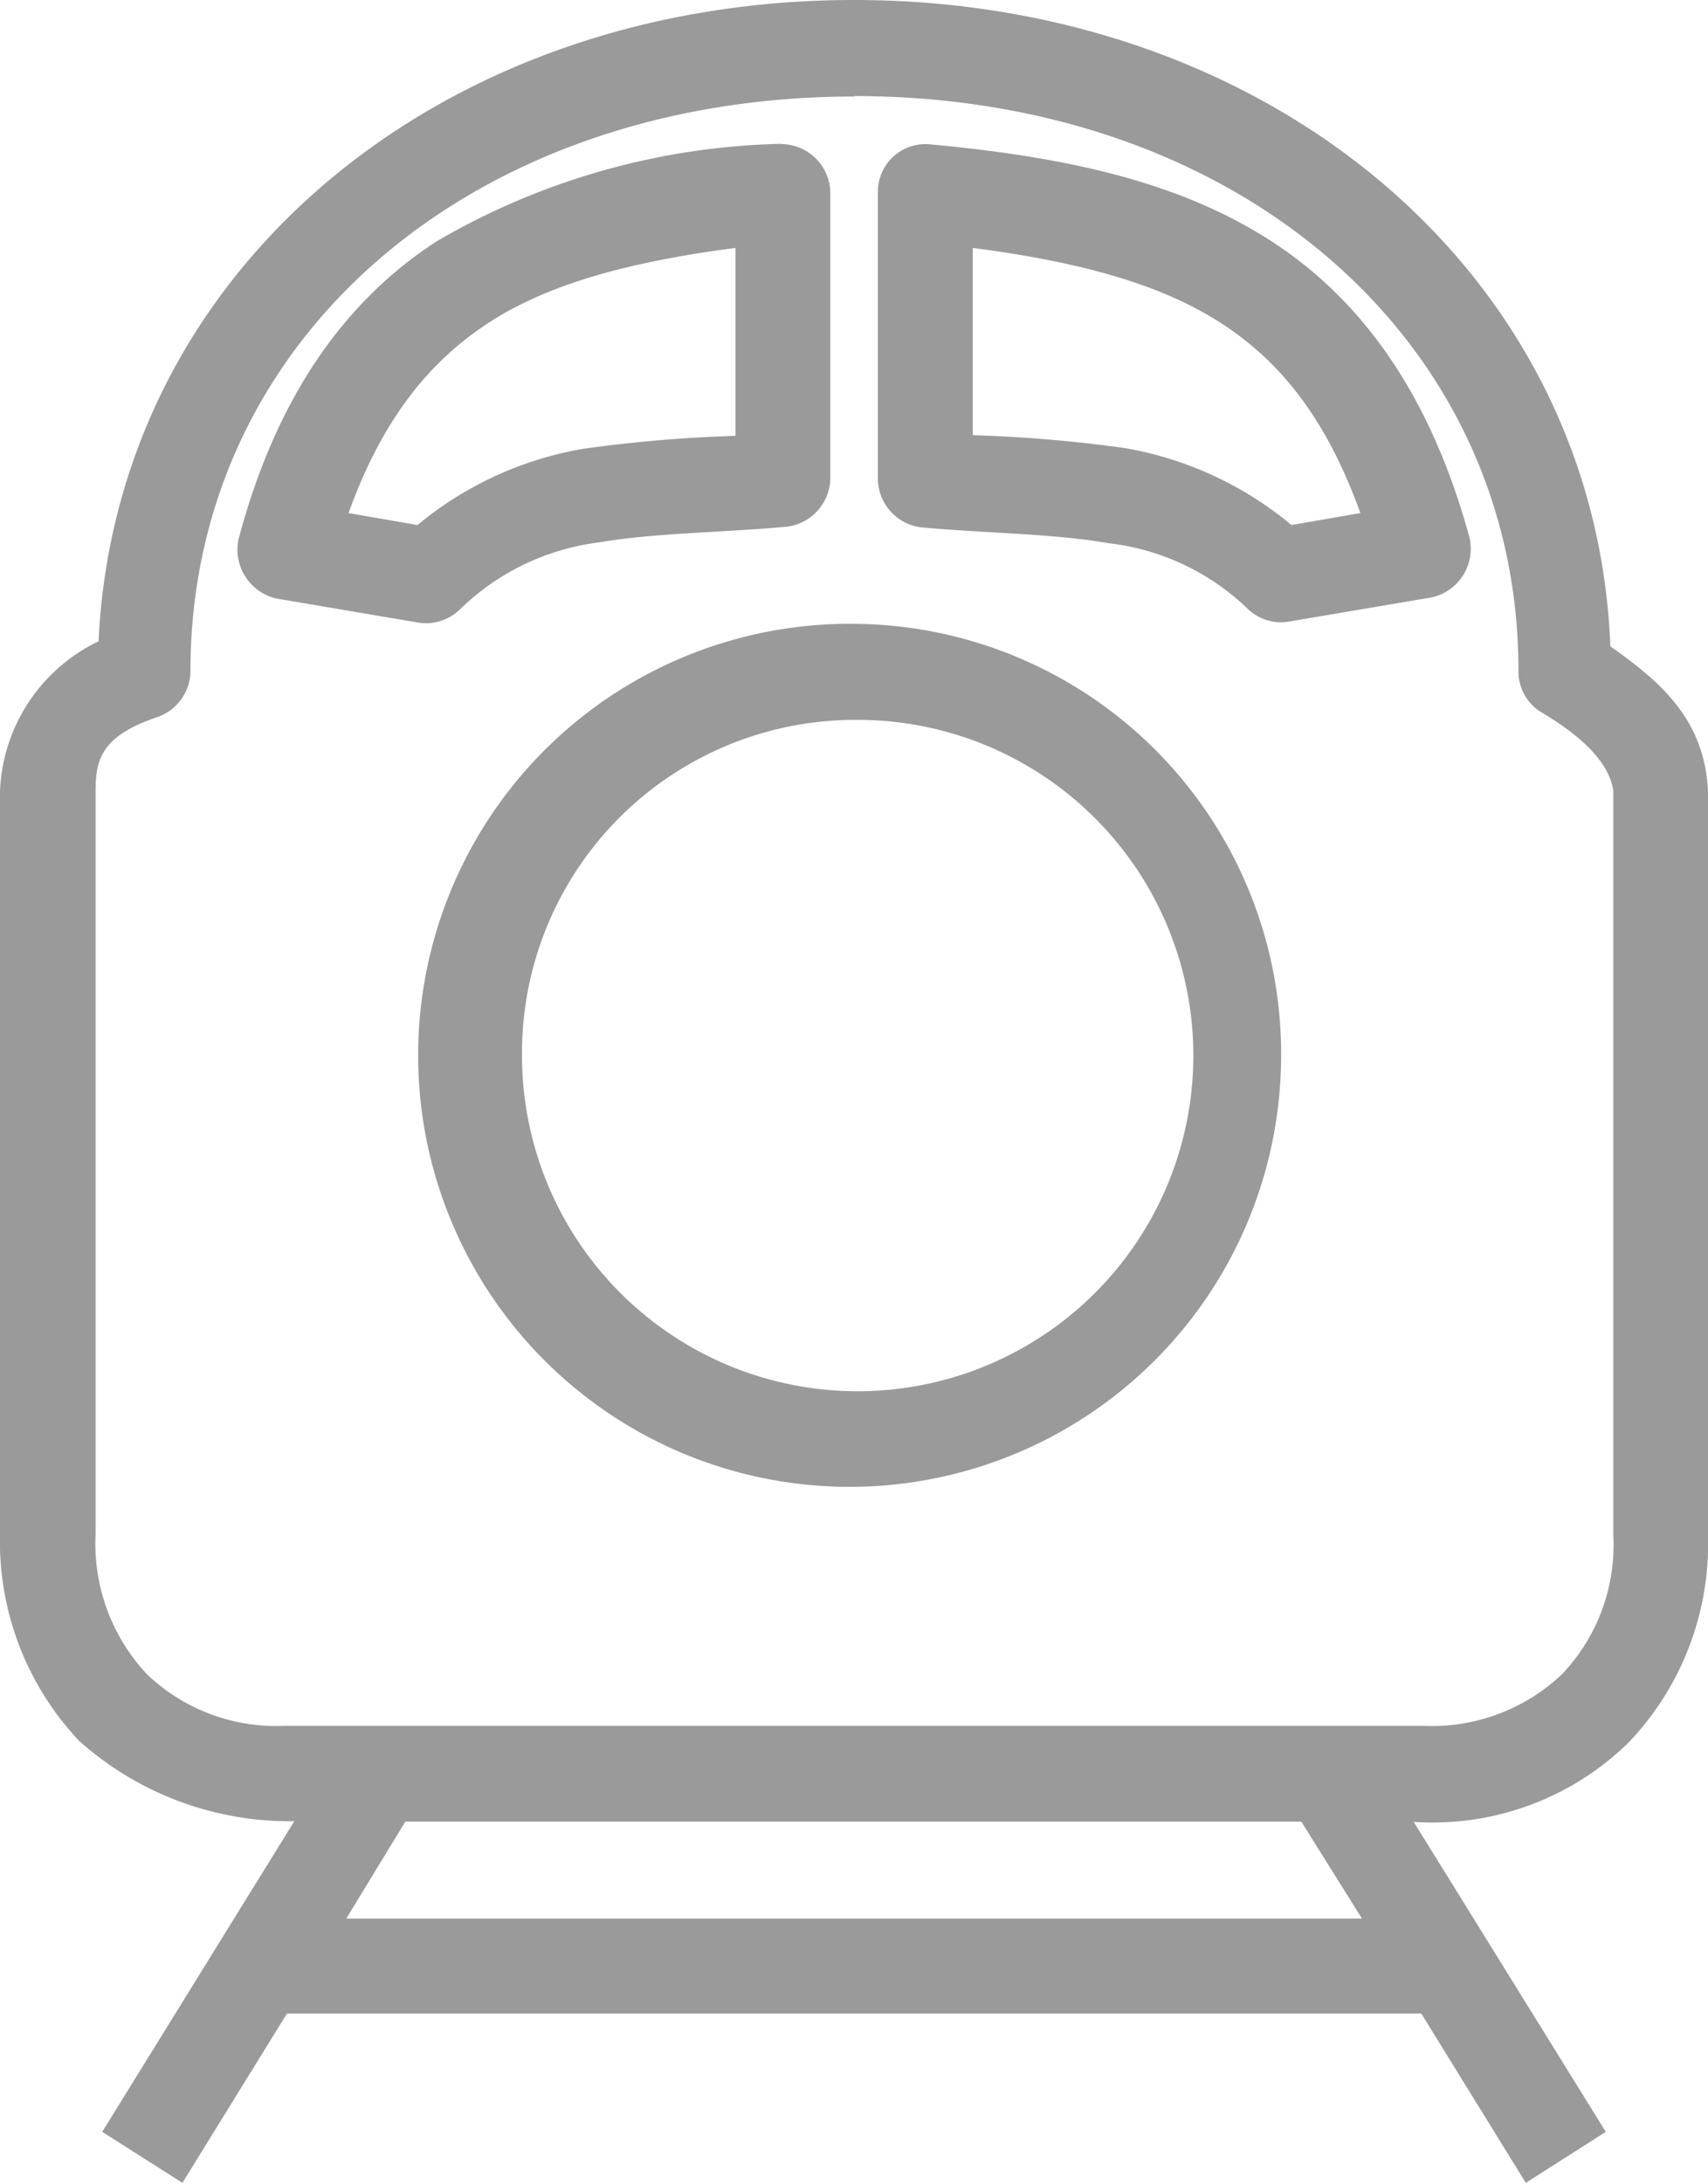 <svg id="dd0b820a-d6de-4e5a-88ad-cadab236493e" data-name="Layer 1" xmlns="http://www.w3.org/2000/svg" width="74.34" height="95" viewBox="0 0 74.34 95"><title>icon_TrainCPP</title><path d="M20,81.78h39L61.64,86H17.43ZM39.53,33.83a14.61,14.61,0,1,1-14.45,14.6A14.5,14.5,0,0,1,39.53,33.83Zm0-4.18A18.78,18.78,0,1,0,58.12,48.43,18.71,18.71,0,0,0,39.53,29.65ZM44.7,13.29c4.37.57,8,1.48,10.74,3.23s4.69,4.32,6.13,8.31l-3,.52A15.39,15.39,0,0,0,51.31,22a60.77,60.77,0,0,0-6.61-.56Zm-10.33,0v8.18a60.56,60.56,0,0,0-6.61.56,15.35,15.35,0,0,0-7.23,3.32l-3-.52c1.44-4,3.45-6.57,6.14-8.31S30,13.86,34.37,13.29Zm6.2-2.44V23.37a2.15,2.15,0,0,0,1.87,2.08c3,.27,5.76.27,8.16.69A10.44,10.44,0,0,1,56.67,29a2.07,2.07,0,0,0,1.8.55l6.2-1.05a2.17,2.17,0,0,0,1.65-2.6C64.67,19.85,61.76,15.63,57.7,13S48.65,9.32,42.82,8.78a2.07,2.07,0,0,0-2.25,2.06Zm-4.2-2.09a31.06,31.06,0,0,0-15,4.24c-4.06,2.63-7,6.85-8.62,12.94a2.18,2.18,0,0,0,1.65,2.61l6.19,1.05A2.12,2.12,0,0,0,22.4,29a10.54,10.54,0,0,1,6.07-2.9c2.4-.41,5.19-.41,8.16-.68a2.16,2.16,0,0,0,1.87-2.09V10.85a2.15,2.15,0,0,0-2.13-2.08Zm3.16-2.08c16.67,0,28.92,10.59,28.92,25a2.09,2.09,0,0,0,.9,1.76c1.56.92,3,2.06,3.23,3.46V69.36a8.15,8.15,0,0,1-2.23,6,8.24,8.24,0,0,1-6.07,2.25H14.75a8.14,8.14,0,0,1-6-2.25,8.32,8.32,0,0,1-2.23-6.09V36.93c0-1.4.27-2.41,2.71-3.23a2.14,2.14,0,0,0,1.42-2c0-14.44,12.25-25,28.91-25Zm0-4.18c-18,0-32.12,11.74-32.88,27.91a7.56,7.56,0,0,0-4.29,6.52V69.27a12.65,12.65,0,0,0,3.45,9,13.74,13.74,0,0,0,9.36,3.49L6.81,95.28,10.3,97.5l4.55-7.37H64.22l4.55,7.37,3.48-2.22L63.89,81.79a12.19,12.19,0,0,0,9.36-3.46,12.52,12.52,0,0,0,3.45-9V36.93c-.15-3.13-2.08-4.77-4.25-6.3C71.82,14.35,57.57,2.5,39.53,2.5Z" transform="translate(-2.36 -2.5)" style="fill:#9a9a9a"/></svg>
